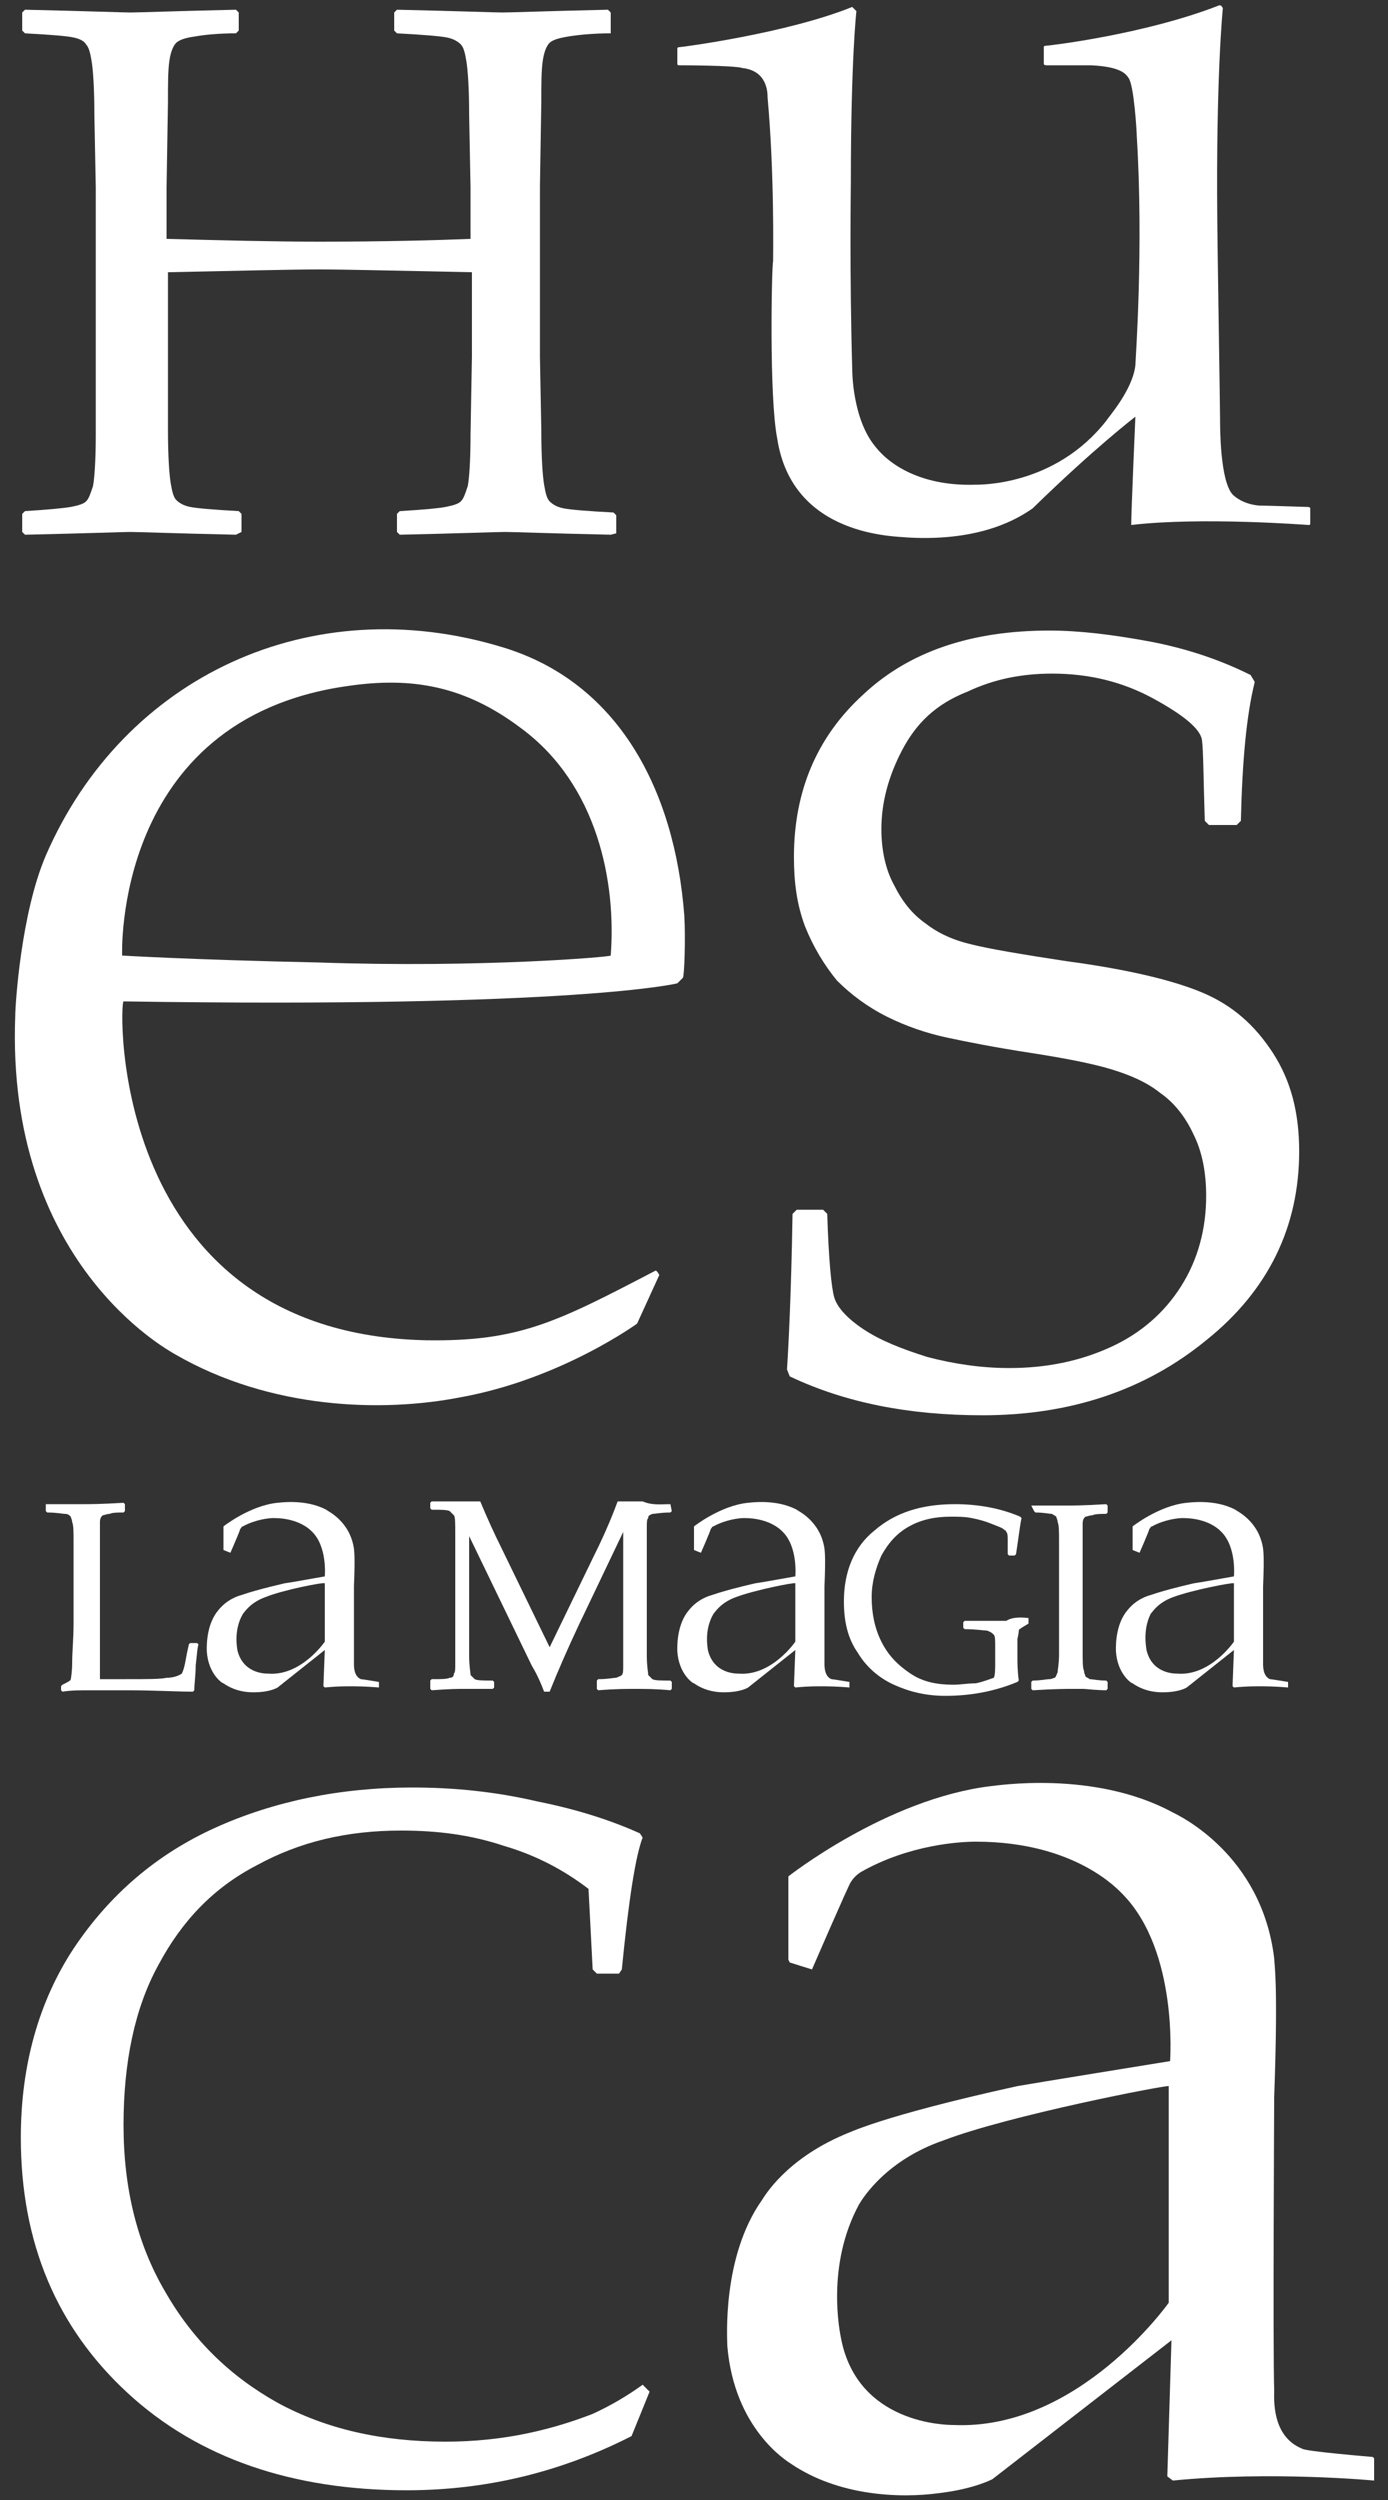 <?xml version="1.0" encoding="utf-8"?>
<!-- Generator: Adobe Illustrator 18.1.1, SVG Export Plug-In . SVG Version: 6.00 Build 0)  -->
<svg version="1.1" id="Layer_1" xmlns="http://www.w3.org/2000/svg" xmlns:xlink="http://www.w3.org/1999/xlink" x="0px" y="0px"
	 viewBox="0 0 100 180" enable-background="new 0 0 100 180" xml:space="preserve">
<rect x="0" y="0" width="100" height="180" fill="#333333" stroke="none"/>
<g>
	<path fill-rule="evenodd" clip-rule="evenodd" fill="#FFFFFF" d="M88.9,114c0,0,0,4.2,0,4.2s-1.7,2.5-4.1,2.3c-0.2,0-1.8,0-2.2-1.7
		c0-0.1-0.3-1.4,0.3-2.6c0.1-0.1,0.5-0.8,1.6-1.2C85.8,114.5,88.9,113.9,88.9,114z M81.6,111.6L81.6,111.6l0-1.7
		c0,0,1.9-1.5,3.9-1.7c0.1,0,2-0.3,3.5,0.5c0.1,0.1,1.7,0.8,2,2.8c0,0.1,0.1,0.4,0,2.7c0,0.1,0,4.8,0,5.6c0,0.2,0,0.9,0.5,1.1
		c0.1,0,1.3,0.2,1.3,0.2l0,0l0,0.4c0,0-2-0.2-3.9,0c0,0-0.1-0.1-0.1-0.1l0.1-2.6l-3.4,2.7c0,0-0.3,0.2-1,0.3
		c-0.8,0.1-1.9,0.1-2.9-0.6c-0.1,0-1.1-0.7-1.2-2.3c0-0.1-0.1-1.7,0.7-2.8c0.1-0.1,0.5-0.8,1.6-1.2c0.1,0,0.7-0.3,3.3-0.9
		c0.1,0,2.9-0.5,2.9-0.5s0.2-2.1-0.9-3.2c-0.1-0.1-0.9-1-2.8-1c-0.3,0-1.3,0.1-2.2,0.6c-0.1,0-0.1,0.1-0.2,0.2
		c0,0.1-0.7,1.7-0.7,1.7L81.6,111.6z"/>
	<path fill-rule="evenodd" clip-rule="evenodd" fill="#FFFFFF" d="M57.1,87.4l0.3-0.3h1.9l0.3,0.3c0.1,3.3,0.3,5.3,0.5,6
		c0.2,0.7,0.9,1.5,2.1,2.3c1.2,0.8,2.7,1.4,4.6,2c1.9,0.5,3.9,0.8,5.9,0.8c2.7,0,5.1-0.5,7.3-1.5c2.2-1,3.9-2.5,5.1-4.4
		c1.2-1.9,1.8-4.1,1.8-6.5c0-1.7-0.3-3.2-0.9-4.4c-0.6-1.3-1.4-2.3-2.4-3c-1-0.8-2.2-1.3-3.5-1.7c-1.3-0.4-3.3-0.8-5.9-1.2
		c-2.6-0.4-4.6-0.8-6-1.1c-1.4-0.3-2.9-0.8-4.3-1.5c-1.4-0.7-2.6-1.6-3.6-2.6c-0.9-1.1-1.7-2.4-2.3-3.9c-0.6-1.6-0.8-3.2-0.8-5
		c0-4.8,1.7-8.7,5-11.7c3.3-3.1,7.8-4.6,13.4-4.6c2.2,0,4.6,0.3,7.3,0.8c2.6,0.5,5,1.3,7.2,2.4l0.3,0.5c-0.6,2.4-0.9,5.7-1,10
		l-0.3,0.3h-2l-0.3-0.3c-0.1-3.1-0.1-5-0.2-5.8c-0.1-0.8-1.3-1.8-3.5-3c-2.2-1.2-4.6-1.8-7.3-1.8c-2.2,0-4.2,0.4-6.1,1.3
		C67.4,50.7,66,52.1,65,54c-1,1.9-1.5,3.8-1.5,5.7c0,1.5,0.3,2.9,0.9,4c0.6,1.2,1.3,2.1,2.3,2.8c0.9,0.7,2,1.2,3.3,1.5
		c1.2,0.3,3.5,0.7,6.8,1.2c4.5,0.6,7.8,1.4,9.9,2.3c2.1,0.9,3.7,2.3,5,4.3c1.3,2,1.9,4.3,1.9,7.1c0,5.4-2.2,10-6.7,13.6
		c-4.4,3.6-9.8,5.4-16.1,5.4c-5.3,0-9.9-0.9-13.9-2.8l-0.2-0.5C56.8,97.1,57,93.3,57.1,87.4z"/>
	<path fill-rule="evenodd" clip-rule="evenodd" fill="#FFFFFF" d="M3.4,108.3L3.4,108.3c1.6,0,2.5,0,2.8,0c0.2,0,1.1,0,2.7-0.1
		l0.1,0.1v0.5l-0.1,0.1c-0.4,0-0.8,0-1,0.1c-0.2,0-0.4,0.1-0.5,0.1c-0.1,0.1-0.2,0.2-0.2,0.5c0,0.3,0,0.6,0,1.1l0,2.2v4.2
		c0,1,0,1.8,0,2.2l0,1.6h1.9c1.5,0,2.5,0,2.9-0.1c0.4,0,0.8-0.1,1.1-0.3c0.1-0.2,0.2-0.5,0.3-1.1c0.1-0.6,0.2-0.9,0.2-1l0.1-0.1h0.5
		l0.1,0.1c-0.1,0.3-0.1,0.7-0.2,1.5c0,0.7-0.1,1.3-0.1,1.8l-0.1,0.1c-1.2,0-2.8-0.1-4.7-0.1l-2.8,0c-0.6,0-1.3,0-1.9,0.1l-0.1-0.1
		v-0.3l0.1-0.1c0.4-0.2,0.6-0.3,0.6-0.4c0,0,0.1-0.5,0.1-1.2c0-0.8,0.1-1.7,0.1-2.8v-4.1l0-1.8c0-0.7,0-1.2-0.1-1.4
		c0-0.2-0.1-0.3-0.1-0.4C5,109.1,4.9,109,4.7,109c-0.2,0-0.6-0.1-1.3-0.1l-0.1-0.1V108.3z"/>
	<path fill-rule="evenodd" clip-rule="evenodd" fill="#FFFFFF" d="M48.3,108.3L48.3,108.3l0.1,0.5l-0.1,0.1c-0.7,0-1.1,0.1-1.3,0.1
		c-0.2,0.1-0.3,0.1-0.3,0.3c-0.1,0.1-0.1,0.3-0.1,0.7c0,0.3,0,1.3,0,2.8v4.3c0,0.6,0,1.3,0,2.1c0,0.8,0.1,1.2,0.1,1.4
		c0.1,0.1,0.2,0.2,0.3,0.3c0.2,0.1,0.6,0.1,1.3,0.1l0.1,0.1v0.5l-0.1,0.1c-1-0.1-1.9-0.1-2.6-0.1c-0.5,0-1.4,0-2.6,0.1l-0.1-0.1V121
		l0.1-0.1c0.7,0,1.1-0.1,1.3-0.1c0.2-0.1,0.3-0.1,0.4-0.2c0.1-0.1,0.1-0.3,0.1-0.7c0-0.3,0-1.3,0-2.8v-6.8l-3.2,6.7
		c-0.8,1.7-1.5,3.3-2.1,4.8h-0.4c-0.3-0.8-0.6-1.4-0.9-1.9l-4.5-9.3v6.5c0,0.6,0,1.3,0,2.1c0,0.8,0.1,1.2,0.1,1.4
		c0.1,0.1,0.2,0.2,0.3,0.3c0.2,0.1,0.6,0.1,1.3,0.1l0.1,0.1v0.4l-0.1,0.1l-0.6,0c-0.6,0-1.1,0-1.6,0c-0.2,0-0.9,0-2.2,0.1l-0.1-0.1
		V121l0.1-0.1c0.7,0,1.1,0,1.3-0.1c0.2,0,0.3-0.1,0.3-0.3c0.1-0.1,0.1-0.3,0.1-0.7c0-0.3,0-1.3,0-2.9v-4.3c0-0.6,0-1.3,0-2.1
		c0-0.8,0-1.3-0.1-1.4c-0.1-0.1-0.2-0.2-0.3-0.3c-0.2-0.1-0.6-0.1-1.3-0.1l-0.1-0.1v-0.4l0.1-0.1c0.4,0,1,0,1.7,0c0.7,0,1.3,0,1.8,0
		c0.5,1.2,1,2.3,1.5,3.3l3.5,7.2l3.2-6.6c0.9-1.8,1.4-3.1,1.7-3.9c0.6,0,1.2,0,1.8,0C47,108.4,47.6,108.3,48.3,108.3z"/>
	<path fill-rule="evenodd" clip-rule="evenodd" fill="#FFFFFF" d="M74.1,116.5v0.3l0,0.1l-0.5,0.3c-0.1,0.1-0.2,0.1-0.2,0.2
		c0,0,0,0.2-0.1,0.6c0,0.3,0,0.7,0,1.2c0,0.5,0,1.1,0.1,1.8l-0.1,0.1c-1.7,0.7-3.4,1-5.2,1c-1.4,0-2.6-0.3-3.7-0.8
		c-1.1-0.5-2-1.3-2.6-2.3c-0.7-1-1-2.2-1-3.7c0-2.1,0.7-3.9,2.2-5.1c1.5-1.3,3.4-1.9,5.8-1.9c1.7,0,3.3,0.3,4.7,0.9l0.1,0.1
		c-0.1,0.4-0.2,1.3-0.4,2.6l-0.1,0.1h-0.4l-0.1-0.1l0-1c0-0.3,0-0.5-0.1-0.6c0-0.1-0.1-0.1-0.2-0.2c-0.1-0.1-0.4-0.2-0.9-0.4
		c-0.5-0.2-0.9-0.3-1.4-0.4c-0.5-0.1-1-0.1-1.5-0.1c-1.1,0-2.1,0.2-3,0.7c-0.9,0.5-1.5,1.2-2,2.1c-0.4,0.9-0.7,1.9-0.7,3
		c0,1.1,0.2,2.2,0.7,3.2c0.5,1,1.2,1.7,2.1,2.3c0.9,0.6,1.9,0.8,3.1,0.8c0.5,0,1-0.1,1.6-0.1c0.5-0.1,1-0.3,1.3-0.4
		c0.1-0.2,0.1-0.6,0.1-1.2v-1c0-0.5,0-0.8-0.1-0.9c-0.1-0.1-0.2-0.2-0.5-0.3c-0.2,0-0.8-0.1-1.6-0.1l-0.1-0.1v-0.4l0.1-0.1l0.6,0
		c1,0,1.8,0,2.4,0C72.8,116.5,73.3,116.4,74.1,116.5L74.1,116.5z"/>
	<path fill-rule="evenodd" clip-rule="evenodd" fill="#FFFFFF" d="M74.3,108.4l1.2,0c0.8,0,1.3,0,1.5,0c0.2,0,1.1,0,2.7-0.1l0.1,0.1
		v0.5l-0.1,0.1c-0.4,0-0.8,0-1,0.1c-0.2,0-0.4,0.1-0.5,0.1c-0.1,0.1-0.2,0.2-0.2,0.5c0,0.2,0,0.6,0,1l0,2.1v4.3l0,1.8
		c0,0.7,0,1.2,0.1,1.4c0,0.2,0.1,0.3,0.1,0.4c0.1,0.1,0.2,0.1,0.3,0.2c0.2,0,0.6,0.1,1.2,0.1l0.1,0.1v0.5l-0.1,0.1
		c0,0-0.6,0-1.6-0.1c-0.4,0-0.8,0-1,0c-0.2,0-1.1,0-2.7,0.1l-0.1-0.1v-0.5l0.1-0.1c0.6,0,1-0.1,1.2-0.1c0.2,0,0.3-0.1,0.4-0.1
		c0.1-0.1,0.1-0.2,0.2-0.4c0-0.2,0.1-0.6,0.1-1.3l0-2v-4.3l0-1.8c0-0.7,0-1.2-0.1-1.4c0-0.2-0.1-0.3-0.1-0.4
		c-0.1-0.1-0.2-0.1-0.3-0.2c-0.2,0-0.6-0.1-1.2-0.1l-0.1-0.1L74.3,108.4L74.3,108.4z"/>
	<path fill-rule="evenodd" clip-rule="evenodd" fill="#FFFFFF" d="M1.8,0.7c4.5,0.1,7.1,0.2,7.6,0.2c0.6,0,3.1-0.1,7.6-0.2l0.2,0.2
		v1.3L17,2.4c-1.2,0-2.2,0.1-2.8,0.2c-0.7,0.1-1.1,0.2-1.4,0.4c-0.3,0.2-0.5,0.7-0.6,1.4c-0.1,0.7-0.1,1.7-0.1,3L12,13.5v3.7
		c3.9,0.1,7.6,0.2,11,0.2c4.7,0,8.4-0.1,10.9-0.2v-3.7l-0.1-5.2c0-2-0.1-3.3-0.2-3.9c-0.1-0.6-0.2-1-0.4-1.2c-0.2-0.2-0.5-0.4-1-0.5
		c-0.5-0.1-1.7-0.2-3.6-0.3l-0.2-0.2V0.9l0.2-0.2c4.5,0.1,7.1,0.2,7.6,0.2c0.6,0,3.1-0.1,7.6-0.2l0.2,0.2v1.3L44,2.4
		c-1.2,0-2.2,0.1-2.9,0.2C40.5,2.7,40,2.8,39.7,3c-0.3,0.2-0.5,0.7-0.6,1.4C39,5.1,39,6.1,39,7.3l-0.1,6.1v12.3L39,31
		c0,2,0.1,3.3,0.2,3.9c0.1,0.6,0.2,1,0.4,1.2c0.2,0.2,0.5,0.4,1,0.5c0.5,0.1,1.7,0.2,3.6,0.3l0.2,0.2v1.3L44,38.5
		c-4.5-0.1-7.1-0.2-7.6-0.2c-0.6,0-3.1,0.1-7.6,0.2l-0.2-0.2V37l0.2-0.2c1.7-0.1,2.8-0.2,3.3-0.3c0.5-0.1,0.9-0.2,1.1-0.4
		c0.2-0.2,0.3-0.5,0.5-1.1c0.1-0.5,0.2-1.8,0.2-3.7l0.1-5.6v-6.1c-5.2-0.1-8.9-0.2-11-0.2c-2.2,0-5.8,0.1-10.9,0.2v6.1l0,5.2
		c0,2,0.1,3.3,0.2,3.9c0.1,0.6,0.2,1,0.4,1.2c0.2,0.2,0.5,0.4,1,0.5c0.5,0.1,1.7,0.2,3.5,0.3l0.2,0.2v1.3L17,38.5
		c-4.5-0.1-7.1-0.2-7.6-0.2c-0.5,0-3.1,0.1-7.6,0.2l-0.2-0.2V37l0.2-0.2c1.6-0.1,2.7-0.2,3.3-0.3c0.5-0.1,0.9-0.2,1.1-0.4
		c0.2-0.2,0.3-0.5,0.5-1.1c0.1-0.5,0.2-1.8,0.2-3.7l0-5.6V13.5L6.8,8.3c0-2-0.1-3.3-0.2-3.9c-0.1-0.6-0.2-1-0.4-1.2
		C6.1,3,5.8,2.8,5.3,2.7C4.9,2.6,3.7,2.5,1.8,2.4L1.6,2.2V0.9L1.8,0.7z"/>
	<path fill-rule="evenodd" clip-rule="evenodd" fill="#FFFFFF" d="M48.9,4.7c0,0-0.1,0-0.1-0.1c0-0.2,0-1.1,0-1.1s0-0.1,0.1-0.1
		c0.2,0,7.8-1,12.5-2.9c0.1,0.1,0.3,0.3,0.3,0.3s-0.4,3.5-0.4,12.3c0,0.4-0.1,6.5,0.1,13.5c0,0.1,0,3.6,1.7,5.6
		c1.2,1.5,3.6,2.8,7.1,2.7c0.4,0,5.8,0.1,9.5-4.6c0.1-0.2,1.9-2.2,2.1-4c0-0.3,0.6-8.4,0.1-16.5c0-0.3-0.2-3.7-0.6-4.2
		c-0.2-0.3-0.6-0.8-2.7-0.9c-0.5,0-3.2,0-3.2,0s-0.2,0-0.2-0.1c0-0.1,0-1.2,0-1.2s0-0.1,0.1-0.1c0.2,0,7.1-0.8,12.5-2.9
		c0.2-0.1,0.3,0.2,0.3,0.2s-0.5,4.9-0.4,15.2c0,1.2,0.2,13.6,0.2,14.3c0,0.7,0,4.5,0.9,5.5c0.2,0.2,0.8,0.7,1.9,0.8
		c0.4,0,3.5,0.1,3.5,0.1s0.2,0,0.2,0.1c0,0.2,0,1.1,0,1.1s0,0.1-0.1,0.1c-0.1,0-7.7-0.6-12.8,0c0-1,0.3-7.8,0.3-7.8s-3,2.3-7.4,6.6
		c-1,0.7-3.7,2.4-9,2.1c-0.8-0.1-8.3,0-9.4-7.1c-0.6-3-0.4-12.5-0.3-12.8c0-0.4,0.1-6.3-0.4-11.8c0-0.3,0-1.9-1.8-2.1
		C52.9,4.7,48.9,4.7,48.9,4.7z"/>
	<path fill-rule="evenodd" clip-rule="evenodd" fill="#FFFFFF" d="M8.8,68.8c0,0-0.7-17,16.2-19.4c4.7-0.7,8.5,0,12.5,3
		c5.6,4.1,6.9,11.2,6.5,16.4c0,0.1-9.4,0.9-21,0.5C13.7,69.1,8.8,68.8,8.8,68.8z M3.3,61.6c5.6-12.9,19.1-19.2,32.9-15
		c8.3,2.5,12.4,10.2,13.1,19.3c0.1,1.7,0,4.4-0.1,4.5l-0.4,0.4c0,0-7.2,1.8-39.9,1.3c-0.3,0-1.1,23.9,21.8,24.4
		c6.7,0.1,9.4-1.3,16.5-5c0.1-0.1,0.3,0.3,0.3,0.3l-1.6,3.5c0,0-5.5,4-12.7,5.3c-5.6,1.1-13.7,0.9-20.6-3.1
		c-0.5-0.3-12.2-6.6-11.5-24.4C1.1,72.4,1.5,65.8,3.3,61.6z"/>
	<g>
		<path fill-rule="evenodd" clip-rule="evenodd" fill="#FFFFFF" d="M46.8,172.2l-1.3,3.2c-5.1,2.6-10.5,3.9-16.2,3.9
			c-8.2,0-15-2.3-20.1-7c-5.1-4.7-7.7-10.8-7.7-18.4c0-5.2,1.3-9.8,3.8-13.6c2.6-3.9,6-6.8,10.2-8.7c4.2-1.9,9-2.9,14.2-2.9
			c3,0,6,0.3,9,1c3,0.6,5.4,1.4,7.4,2.3l0.2,0.3c-0.5,1.3-1,4.4-1.5,9.5l-0.2,0.3h-1.6l-0.3-0.3l-0.3-5.8c-1.7-1.3-3.7-2.4-6.1-3.1
			c-2.4-0.8-4.8-1.1-7.4-1.1c-3.9,0-7.3,0.8-10.4,2.5c-3.1,1.6-5.4,4-7.1,7.2c-1.7,3.1-2.5,7-2.5,11.5c0,4.6,1,8.6,3,12
			c2,3.5,4.7,6.1,8.1,8c3.5,1.9,7.5,2.8,12.1,2.8c2,0,4-0.2,5.9-0.6c1.9-0.4,3.4-0.9,4.7-1.4c1.3-0.6,2.5-1.3,3.6-2.1L46.8,172.2z"
			/>
		<path fill-rule="evenodd" clip-rule="evenodd" fill="#FFFFFF" d="M84.2,150.2c0,0,0,15.6,0,15.6s-6.5,9.2-15.5,8.8
			c-0.6,0-6.9-0.1-8.1-6.2c-0.1-0.5-1.1-5.3,1.3-9.7c0.3-0.5,2-3.2,6.1-4.6C72.7,152.3,84.1,150.1,84.2,150.2z M56.9,141.3l-0.1-0.2
			l0-6c0,0,7.1-5.6,14.6-6.5c0.2,0,7.4-1.2,13.1,1.9c0.4,0.2,6.4,3,7.3,10.5c0,0.4,0.3,1.6,0,10c0,0.4-0.1,18.1,0,21.1
			c0,0.6-0.2,3.3,2,4.2c0.2,0.2,5.1,0.6,5.1,0.6l0.1,0.1l0,1.6c0,0-7.4-0.7-14.5,0c0,0-0.4-0.3-0.4-0.3l0.3-9.8l-12.9,10
			c0,0-1.3,0.7-3.8,1c-2.9,0.4-7.3,0.2-10.7-2.1c-0.3-0.2-4.1-2.5-4.6-8.5c0-0.5-0.4-6.4,2.5-10.5c0.2-0.3,1.7-2.9,5.9-4.7
			c0.3-0.1,2.5-1.3,12.5-3.5c0.5-0.1,11-1.8,11-1.8s0.6-7.9-3.4-12c-0.3-0.3-3.4-3.8-10.6-3.8c-1.1,0-4.8,0.2-8.3,2.2
			c-0.3,0.2-0.5,0.4-0.7,0.7c-0.2,0.3-2.8,6.3-2.8,6.3L56.9,141.3z"/>
	</g>
	<path fill-rule="evenodd" clip-rule="evenodd" fill="#FFFFFF" d="M57.3,114c0,0,0,4.2,0,4.2s-1.7,2.5-4.1,2.3c-0.2,0-1.8,0-2.2-1.7
		c0-0.1-0.3-1.4,0.4-2.6c0.1-0.1,0.5-0.8,1.6-1.2C54.3,114.5,57.3,113.9,57.3,114z M50,111.6L50,111.6l0-1.7c0,0,1.9-1.5,3.9-1.7
		c0.1,0,2-0.3,3.5,0.5c0.1,0.1,1.7,0.8,2,2.8c0,0.1,0.1,0.4,0,2.7c0,0.1,0,4.8,0,5.6c0,0.2,0,0.9,0.5,1.1c0.1,0,1.3,0.2,1.3,0.2l0,0
		l0,0.4c0,0-2-0.2-3.9,0l-0.1-0.1l0.1-2.6l-3.4,2.7c0,0-0.3,0.2-1,0.3c-0.8,0.1-1.9,0.1-2.9-0.6c-0.1,0-1.1-0.7-1.2-2.3
		c0-0.1-0.1-1.7,0.7-2.8c0.1-0.1,0.5-0.8,1.6-1.2c0.1,0,0.7-0.3,3.3-0.9c0.1,0,2.9-0.5,2.9-0.5s0.2-2.1-0.9-3.2
		c-0.1-0.1-0.9-1-2.8-1c-0.3,0-1.3,0.1-2.2,0.6c-0.1,0-0.1,0.1-0.2,0.2c0,0.1-0.7,1.7-0.7,1.7L50,111.6z"/>
	<path fill-rule="evenodd" clip-rule="evenodd" fill="#FFFFFF" d="M23.4,114c0,0,0,4.2,0,4.2s-1.7,2.5-4.1,2.3c-0.2,0-1.8,0-2.2-1.7
		c0-0.1-0.3-1.4,0.4-2.6c0.1-0.1,0.5-0.8,1.6-1.2C20.3,114.5,23.3,113.9,23.4,114z M16.1,111.6L16.1,111.6l0-1.7
		c0,0,1.9-1.5,3.9-1.7c0.1,0,2-0.3,3.5,0.5c0.1,0.1,1.7,0.8,2,2.8c0,0.1,0.1,0.4,0,2.7c0,0.1,0,4.8,0,5.6c0,0.2,0,0.9,0.5,1.1
		c0.1,0,1.3,0.2,1.3,0.2l0,0l0,0.4c0,0-2-0.2-3.9,0c0,0-0.1-0.1-0.1-0.1l0.1-2.6l-3.4,2.7c0,0-0.3,0.2-1,0.3
		c-0.8,0.1-1.9,0.1-2.9-0.6c-0.1,0-1.1-0.7-1.2-2.3c0-0.1-0.1-1.7,0.7-2.8c0.1-0.1,0.5-0.8,1.6-1.2c0.1,0,0.7-0.3,3.3-0.9
		c0.1,0,2.9-0.5,2.9-0.5s0.2-2.1-0.9-3.2c-0.1-0.1-0.9-1-2.8-1c-0.3,0-1.3,0.1-2.2,0.6c-0.1,0-0.1,0.1-0.2,0.2
		c0,0.1-0.7,1.7-0.7,1.7L16.1,111.6z"/>
</g>
</svg>
